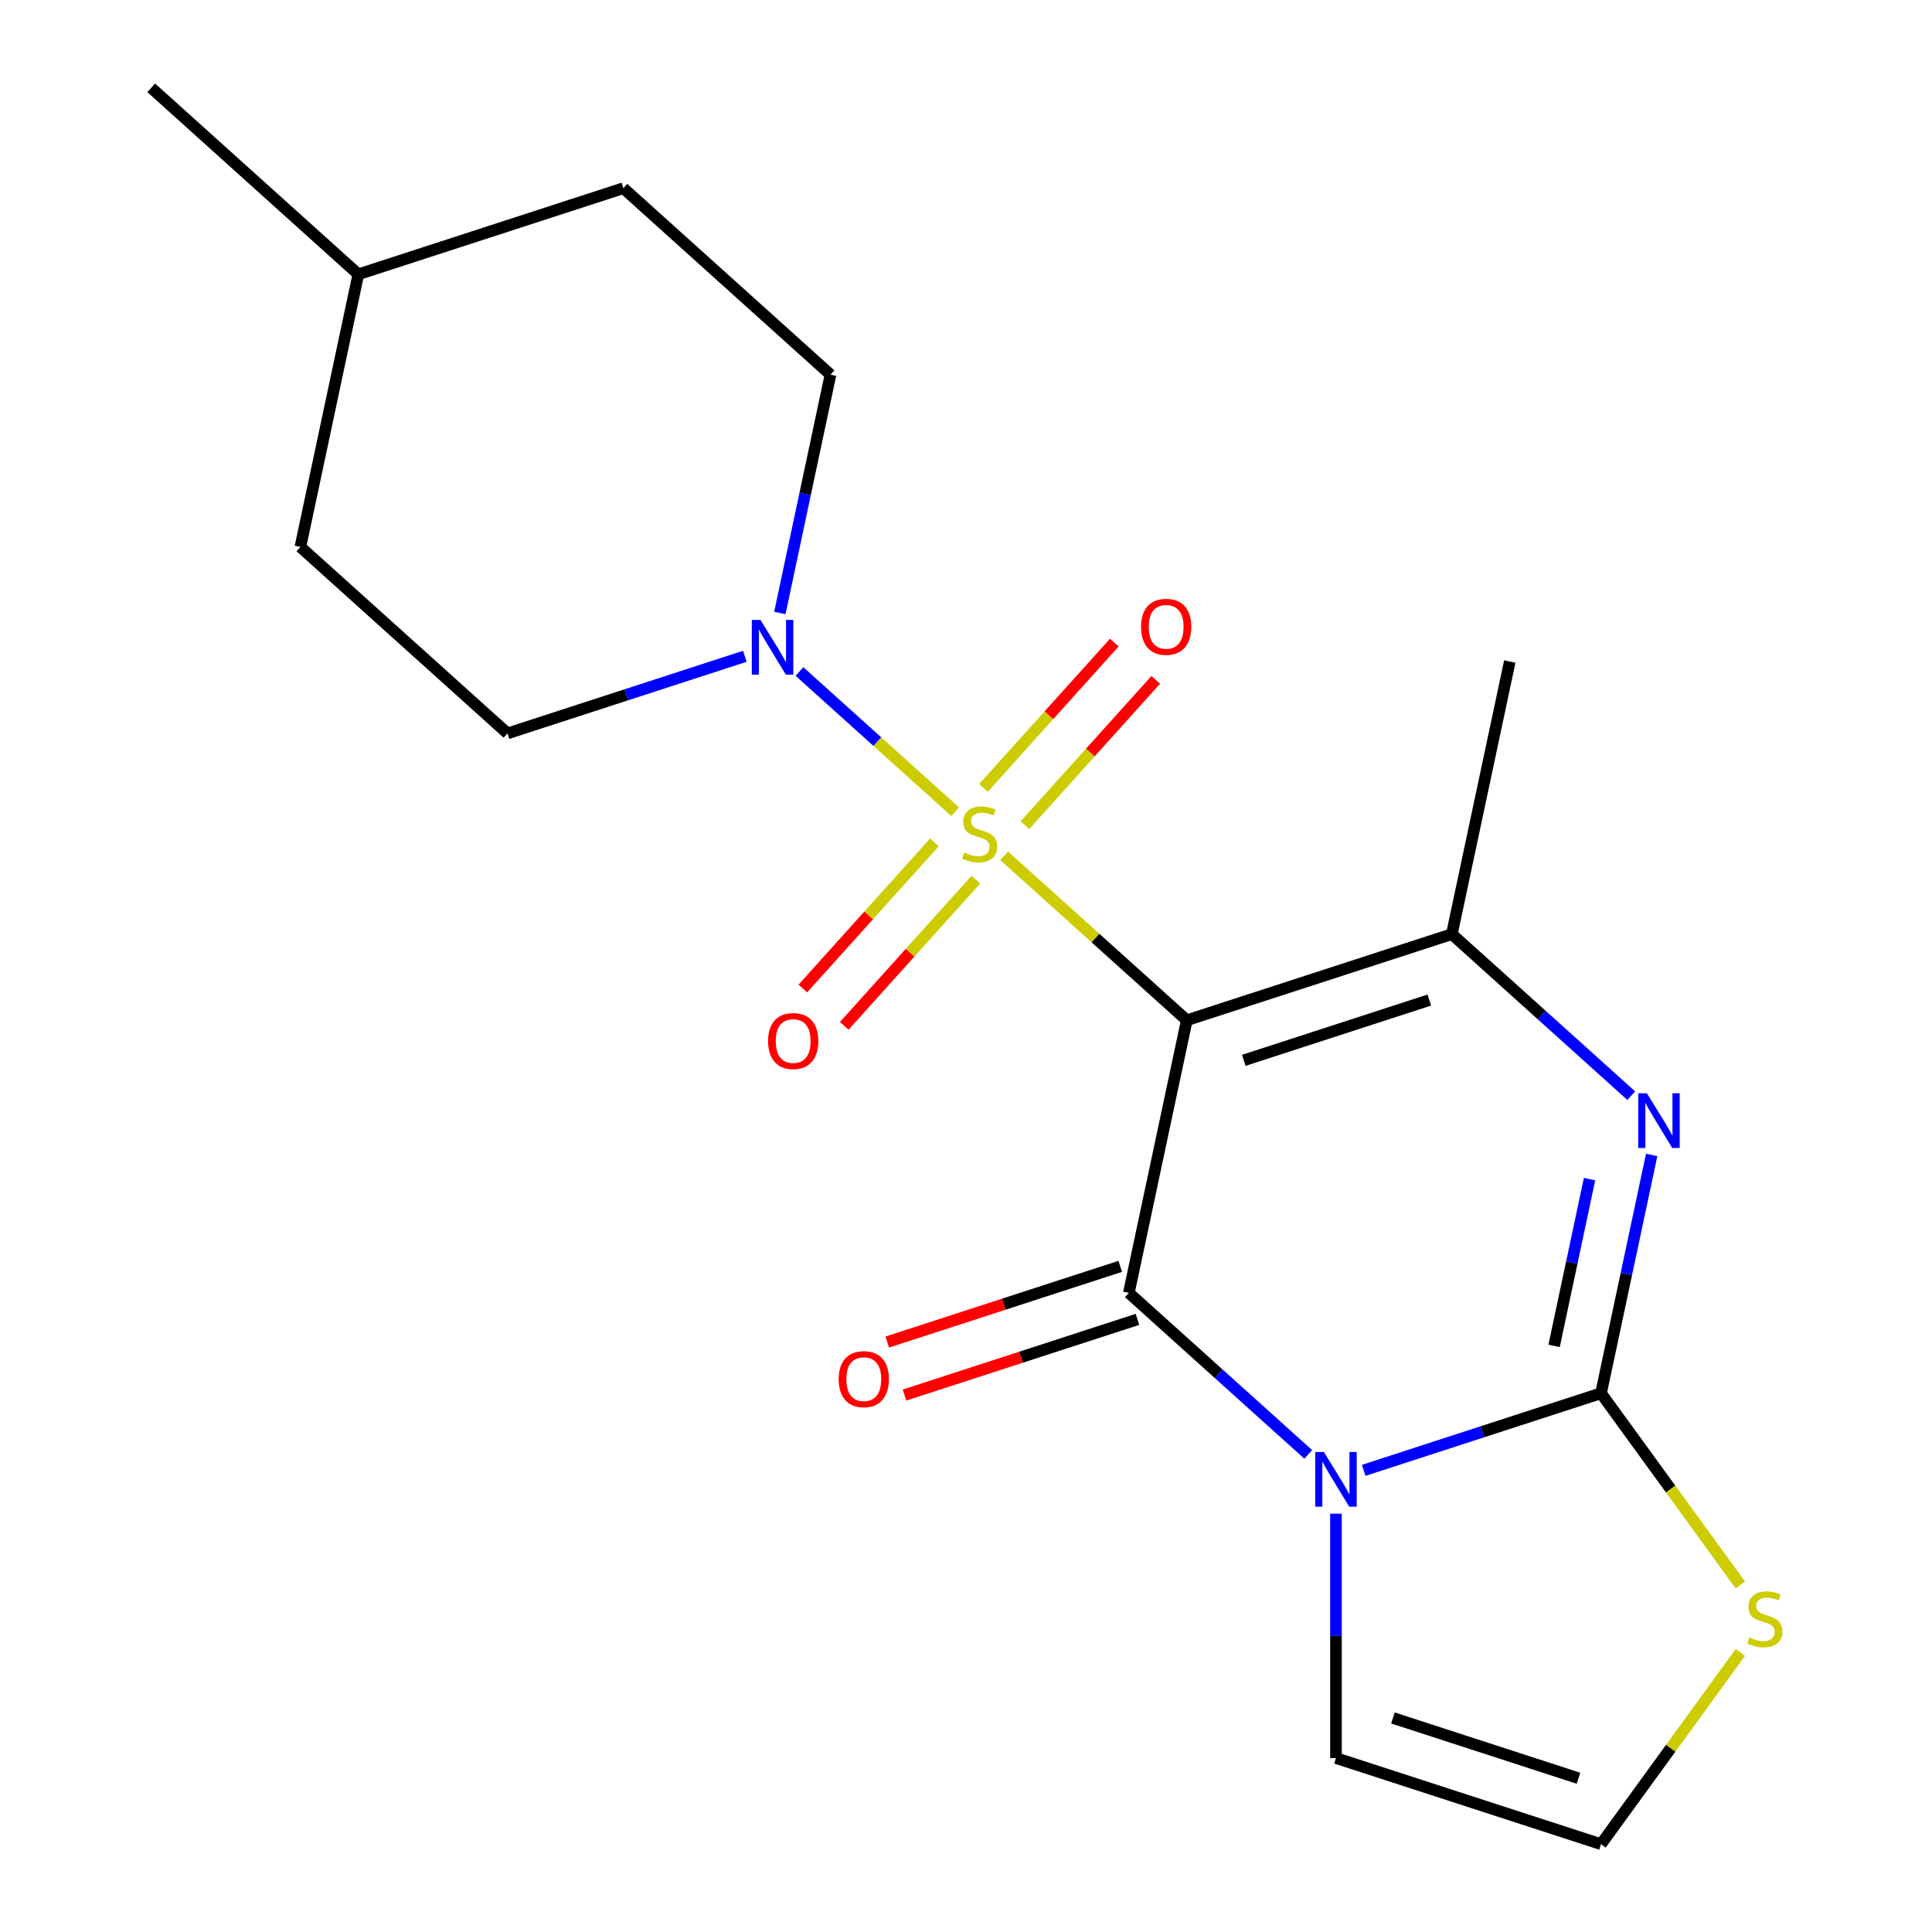 <?xml version='1.0' encoding='iso-8859-1'?>
<svg version='1.1' baseProfile='full'
              xmlns='http://www.w3.org/2000/svg'
                      xmlns:rdkit='http://www.rdkit.org/xml'
                      xmlns:xlink='http://www.w3.org/1999/xlink'
                  xml:space='preserve'
width='1000px' height='1000px' viewBox='0 0 1000 1000'>
<!-- END OF HEADER -->
<rect style='opacity:1.0;fill:#FFFFFF;stroke:none' width='1000' height='1000' x='0' y='0'> </rect>
<path class='bond-0' d='M 519.765,442.981 L 567.023,485.532' style='fill:none;fill-rule:evenodd;stroke:#CCCC00;stroke-width:6px;stroke-linecap:butt;stroke-linejoin:miter;stroke-opacity:1' />
<path class='bond-0' d='M 567.023,485.532 L 614.281,528.084' style='fill:none;fill-rule:evenodd;stroke:#000000;stroke-width:6px;stroke-linecap:butt;stroke-linejoin:miter;stroke-opacity:1' />
<path class='bond-6' d='M 494.392,420.135 L 454.094,383.85' style='fill:none;fill-rule:evenodd;stroke:#CCCC00;stroke-width:6px;stroke-linecap:butt;stroke-linejoin:miter;stroke-opacity:1' />
<path class='bond-6' d='M 454.094,383.85 L 413.795,347.565' style='fill:none;fill-rule:evenodd;stroke:#0000FF;stroke-width:6px;stroke-linecap:butt;stroke-linejoin:miter;stroke-opacity:1' />
<path class='bond-9' d='M 530.485,427.121 L 564.35,389.51' style='fill:none;fill-rule:evenodd;stroke:#CCCC00;stroke-width:6px;stroke-linecap:butt;stroke-linejoin:miter;stroke-opacity:1' />
<path class='bond-9' d='M 564.35,389.51 L 598.214,351.9' style='fill:none;fill-rule:evenodd;stroke:#FF0000;stroke-width:6px;stroke-linecap:butt;stroke-linejoin:miter;stroke-opacity:1' />
<path class='bond-9' d='M 509.045,407.815 L 542.909,370.205' style='fill:none;fill-rule:evenodd;stroke:#CCCC00;stroke-width:6px;stroke-linecap:butt;stroke-linejoin:miter;stroke-opacity:1' />
<path class='bond-9' d='M 542.909,370.205 L 576.774,332.595' style='fill:none;fill-rule:evenodd;stroke:#FF0000;stroke-width:6px;stroke-linecap:butt;stroke-linejoin:miter;stroke-opacity:1' />
<path class='bond-10' d='M 483.672,435.995 L 449.609,473.825' style='fill:none;fill-rule:evenodd;stroke:#CCCC00;stroke-width:6px;stroke-linecap:butt;stroke-linejoin:miter;stroke-opacity:1' />
<path class='bond-10' d='M 449.609,473.825 L 415.547,511.655' style='fill:none;fill-rule:evenodd;stroke:#FF0000;stroke-width:6px;stroke-linecap:butt;stroke-linejoin:miter;stroke-opacity:1' />
<path class='bond-10' d='M 505.112,455.3 L 471.05,493.13' style='fill:none;fill-rule:evenodd;stroke:#CCCC00;stroke-width:6px;stroke-linecap:butt;stroke-linejoin:miter;stroke-opacity:1' />
<path class='bond-10' d='M 471.05,493.13 L 436.987,530.961' style='fill:none;fill-rule:evenodd;stroke:#FF0000;stroke-width:6px;stroke-linecap:butt;stroke-linejoin:miter;stroke-opacity:1' />
<path class='bond-2' d='M 614.281,528.084 L 584.289,669.187' style='fill:none;fill-rule:evenodd;stroke:#000000;stroke-width:6px;stroke-linecap:butt;stroke-linejoin:miter;stroke-opacity:1' />
<path class='bond-5' d='M 614.281,528.084 L 751.476,483.506' style='fill:none;fill-rule:evenodd;stroke:#000000;stroke-width:6px;stroke-linecap:butt;stroke-linejoin:miter;stroke-opacity:1' />
<path class='bond-5' d='M 643.776,548.836 L 739.813,517.632' style='fill:none;fill-rule:evenodd;stroke:#000000;stroke-width:6px;stroke-linecap:butt;stroke-linejoin:miter;stroke-opacity:1' />
<path class='bond-1' d='M 677.145,752.795 L 630.717,710.991' style='fill:none;fill-rule:evenodd;stroke:#0000FF;stroke-width:6px;stroke-linecap:butt;stroke-linejoin:miter;stroke-opacity:1' />
<path class='bond-1' d='M 630.717,710.991 L 584.289,669.187' style='fill:none;fill-rule:evenodd;stroke:#000000;stroke-width:6px;stroke-linecap:butt;stroke-linejoin:miter;stroke-opacity:1' />
<path class='bond-8' d='M 691.492,783.479 L 691.492,846.723' style='fill:none;fill-rule:evenodd;stroke:#0000FF;stroke-width:6px;stroke-linecap:butt;stroke-linejoin:miter;stroke-opacity:1' />
<path class='bond-8' d='M 691.492,846.723 L 691.492,909.968' style='fill:none;fill-rule:evenodd;stroke:#000000;stroke-width:6px;stroke-linecap:butt;stroke-linejoin:miter;stroke-opacity:1' />
<path class='bond-21' d='M 705.838,761.051 L 767.262,741.093' style='fill:none;fill-rule:evenodd;stroke:#0000FF;stroke-width:6px;stroke-linecap:butt;stroke-linejoin:miter;stroke-opacity:1' />
<path class='bond-21' d='M 767.262,741.093 L 828.687,721.135' style='fill:none;fill-rule:evenodd;stroke:#000000;stroke-width:6px;stroke-linecap:butt;stroke-linejoin:miter;stroke-opacity:1' />
<path class='bond-11' d='M 579.831,655.467 L 519.537,675.058' style='fill:none;fill-rule:evenodd;stroke:#000000;stroke-width:6px;stroke-linecap:butt;stroke-linejoin:miter;stroke-opacity:1' />
<path class='bond-11' d='M 519.537,675.058 L 459.242,694.649' style='fill:none;fill-rule:evenodd;stroke:#FF0000;stroke-width:6px;stroke-linecap:butt;stroke-linejoin:miter;stroke-opacity:1' />
<path class='bond-11' d='M 588.747,682.906 L 528.452,702.497' style='fill:none;fill-rule:evenodd;stroke:#000000;stroke-width:6px;stroke-linecap:butt;stroke-linejoin:miter;stroke-opacity:1' />
<path class='bond-11' d='M 528.452,702.497 L 468.158,722.088' style='fill:none;fill-rule:evenodd;stroke:#FF0000;stroke-width:6px;stroke-linecap:butt;stroke-linejoin:miter;stroke-opacity:1' />
<path class='bond-3' d='M 828.687,721.135 L 841.795,659.467' style='fill:none;fill-rule:evenodd;stroke:#000000;stroke-width:6px;stroke-linecap:butt;stroke-linejoin:miter;stroke-opacity:1' />
<path class='bond-3' d='M 841.795,659.467 L 854.903,597.798' style='fill:none;fill-rule:evenodd;stroke:#0000FF;stroke-width:6px;stroke-linecap:butt;stroke-linejoin:miter;stroke-opacity:1' />
<path class='bond-3' d='M 804.398,696.636 L 813.574,653.468' style='fill:none;fill-rule:evenodd;stroke:#000000;stroke-width:6px;stroke-linecap:butt;stroke-linejoin:miter;stroke-opacity:1' />
<path class='bond-3' d='M 813.574,653.468 L 822.75,610.3' style='fill:none;fill-rule:evenodd;stroke:#0000FF;stroke-width:6px;stroke-linecap:butt;stroke-linejoin:miter;stroke-opacity:1' />
<path class='bond-7' d='M 828.687,721.135 L 864.739,770.757' style='fill:none;fill-rule:evenodd;stroke:#000000;stroke-width:6px;stroke-linecap:butt;stroke-linejoin:miter;stroke-opacity:1' />
<path class='bond-7' d='M 864.739,770.757 L 900.792,820.379' style='fill:none;fill-rule:evenodd;stroke:#CCCC00;stroke-width:6px;stroke-linecap:butt;stroke-linejoin:miter;stroke-opacity:1' />
<path class='bond-4' d='M 844.333,567.114 L 797.905,525.31' style='fill:none;fill-rule:evenodd;stroke:#0000FF;stroke-width:6px;stroke-linecap:butt;stroke-linejoin:miter;stroke-opacity:1' />
<path class='bond-4' d='M 797.905,525.31 L 751.476,483.506' style='fill:none;fill-rule:evenodd;stroke:#000000;stroke-width:6px;stroke-linecap:butt;stroke-linejoin:miter;stroke-opacity:1' />
<path class='bond-15' d='M 751.476,483.506 L 781.469,342.403' style='fill:none;fill-rule:evenodd;stroke:#000000;stroke-width:6px;stroke-linecap:butt;stroke-linejoin:miter;stroke-opacity:1' />
<path class='bond-13' d='M 403.652,317.266 L 416.76,255.597' style='fill:none;fill-rule:evenodd;stroke:#0000FF;stroke-width:6px;stroke-linecap:butt;stroke-linejoin:miter;stroke-opacity:1' />
<path class='bond-13' d='M 416.76,255.597 L 429.868,193.929' style='fill:none;fill-rule:evenodd;stroke:#000000;stroke-width:6px;stroke-linecap:butt;stroke-linejoin:miter;stroke-opacity:1' />
<path class='bond-14' d='M 385.529,339.693 L 324.105,359.651' style='fill:none;fill-rule:evenodd;stroke:#0000FF;stroke-width:6px;stroke-linecap:butt;stroke-linejoin:miter;stroke-opacity:1' />
<path class='bond-14' d='M 324.105,359.651 L 262.681,379.609' style='fill:none;fill-rule:evenodd;stroke:#000000;stroke-width:6px;stroke-linecap:butt;stroke-linejoin:miter;stroke-opacity:1' />
<path class='bond-22' d='M 900.792,855.302 L 864.739,904.924' style='fill:none;fill-rule:evenodd;stroke:#CCCC00;stroke-width:6px;stroke-linecap:butt;stroke-linejoin:miter;stroke-opacity:1' />
<path class='bond-22' d='M 864.739,904.924 L 828.687,954.545' style='fill:none;fill-rule:evenodd;stroke:#000000;stroke-width:6px;stroke-linecap:butt;stroke-linejoin:miter;stroke-opacity:1' />
<path class='bond-12' d='M 691.492,909.968 L 828.687,954.545' style='fill:none;fill-rule:evenodd;stroke:#000000;stroke-width:6px;stroke-linecap:butt;stroke-linejoin:miter;stroke-opacity:1' />
<path class='bond-12' d='M 720.986,889.216 L 817.023,920.42' style='fill:none;fill-rule:evenodd;stroke:#000000;stroke-width:6px;stroke-linecap:butt;stroke-linejoin:miter;stroke-opacity:1' />
<path class='bond-17' d='M 429.868,193.929 L 322.665,97.403' style='fill:none;fill-rule:evenodd;stroke:#000000;stroke-width:6px;stroke-linecap:butt;stroke-linejoin:miter;stroke-opacity:1' />
<path class='bond-16' d='M 262.681,379.609 L 155.478,283.084' style='fill:none;fill-rule:evenodd;stroke:#000000;stroke-width:6px;stroke-linecap:butt;stroke-linejoin:miter;stroke-opacity:1' />
<path class='bond-18' d='M 155.478,283.084 L 185.47,141.98' style='fill:none;fill-rule:evenodd;stroke:#000000;stroke-width:6px;stroke-linecap:butt;stroke-linejoin:miter;stroke-opacity:1' />
<path class='bond-20' d='M 322.665,97.403 L 185.47,141.98' style='fill:none;fill-rule:evenodd;stroke:#000000;stroke-width:6px;stroke-linecap:butt;stroke-linejoin:miter;stroke-opacity:1' />
<path class='bond-19' d='M 185.47,141.98 L 78.267,45.455' style='fill:none;fill-rule:evenodd;stroke:#000000;stroke-width:6px;stroke-linecap:butt;stroke-linejoin:miter;stroke-opacity:1' />
<path  class='atom-0' d='M 499.078 441.278
Q 499.398 441.398, 500.718 441.958
Q 502.038 442.518, 503.478 442.878
Q 504.958 443.198, 506.398 443.198
Q 509.078 443.198, 510.638 441.918
Q 512.198 440.598, 512.198 438.318
Q 512.198 436.758, 511.398 435.798
Q 510.638 434.838, 509.438 434.318
Q 508.238 433.798, 506.238 433.198
Q 503.718 432.438, 502.198 431.718
Q 500.718 430.998, 499.638 429.478
Q 498.598 427.958, 498.598 425.398
Q 498.598 421.838, 500.998 419.638
Q 503.438 417.438, 508.238 417.438
Q 511.518 417.438, 515.238 418.998
L 514.318 422.078
Q 510.918 420.678, 508.358 420.678
Q 505.598 420.678, 504.078 421.838
Q 502.558 422.958, 502.598 424.918
Q 502.598 426.438, 503.358 427.358
Q 504.158 428.278, 505.278 428.798
Q 506.438 429.318, 508.358 429.918
Q 510.918 430.718, 512.438 431.518
Q 513.958 432.318, 515.038 433.958
Q 516.158 435.558, 516.158 438.318
Q 516.158 442.238, 513.518 444.358
Q 510.918 446.438, 506.558 446.438
Q 504.038 446.438, 502.118 445.878
Q 500.238 445.358, 497.998 444.438
L 499.078 441.278
' fill='#CCCC00'/>
<path  class='atom-2' d='M 685.232 751.553
L 694.512 766.553
Q 695.432 768.033, 696.912 770.713
Q 698.392 773.393, 698.472 773.553
L 698.472 751.553
L 702.232 751.553
L 702.232 779.873
L 698.352 779.873
L 688.392 763.473
Q 687.232 761.553, 685.992 759.353
Q 684.792 757.153, 684.432 756.473
L 684.432 779.873
L 680.752 779.873
L 680.752 751.553
L 685.232 751.553
' fill='#0000FF'/>
<path  class='atom-5' d='M 852.419 565.872
L 861.699 580.872
Q 862.619 582.352, 864.099 585.032
Q 865.579 587.712, 865.659 587.872
L 865.659 565.872
L 869.419 565.872
L 869.419 594.192
L 865.539 594.192
L 855.579 577.792
Q 854.419 575.872, 853.179 573.672
Q 851.979 571.472, 851.619 570.792
L 851.619 594.192
L 847.939 594.192
L 847.939 565.872
L 852.419 565.872
' fill='#0000FF'/>
<path  class='atom-7' d='M 393.616 320.872
L 402.896 335.872
Q 403.816 337.352, 405.296 340.032
Q 406.776 342.712, 406.856 342.872
L 406.856 320.872
L 410.616 320.872
L 410.616 349.192
L 406.736 349.192
L 396.776 332.792
Q 395.616 330.872, 394.376 328.672
Q 393.176 326.472, 392.816 325.792
L 392.816 349.192
L 389.136 349.192
L 389.136 320.872
L 393.616 320.872
' fill='#0000FF'/>
<path  class='atom-8' d='M 905.478 847.56
Q 905.798 847.68, 907.118 848.24
Q 908.438 848.8, 909.878 849.16
Q 911.358 849.48, 912.798 849.48
Q 915.478 849.48, 917.038 848.2
Q 918.598 846.88, 918.598 844.6
Q 918.598 843.04, 917.798 842.08
Q 917.038 841.12, 915.838 840.6
Q 914.638 840.08, 912.638 839.48
Q 910.118 838.72, 908.598 838
Q 907.118 837.28, 906.038 835.76
Q 904.998 834.24, 904.998 831.68
Q 904.998 828.12, 907.398 825.92
Q 909.838 823.72, 914.638 823.72
Q 917.918 823.72, 921.638 825.28
L 920.718 828.36
Q 917.318 826.96, 914.758 826.96
Q 911.998 826.96, 910.478 828.12
Q 908.958 829.24, 908.998 831.2
Q 908.998 832.72, 909.758 833.64
Q 910.558 834.56, 911.678 835.08
Q 912.838 835.6, 914.758 836.2
Q 917.318 837, 918.838 837.8
Q 920.358 838.6, 921.438 840.24
Q 922.558 841.84, 922.558 844.6
Q 922.558 848.52, 919.918 850.64
Q 917.318 852.72, 912.958 852.72
Q 910.438 852.72, 908.518 852.16
Q 906.638 851.64, 904.398 850.72
L 905.478 847.56
' fill='#CCCC00'/>
<path  class='atom-10' d='M 590.604 324.435
Q 590.604 317.635, 593.964 313.835
Q 597.324 310.035, 603.604 310.035
Q 609.884 310.035, 613.244 313.835
Q 616.604 317.635, 616.604 324.435
Q 616.604 331.315, 613.204 335.235
Q 609.804 339.115, 603.604 339.115
Q 597.364 339.115, 593.964 335.235
Q 590.604 331.355, 590.604 324.435
M 603.604 335.915
Q 607.924 335.915, 610.244 333.035
Q 612.604 330.115, 612.604 324.435
Q 612.604 318.875, 610.244 316.075
Q 607.924 313.235, 603.604 313.235
Q 599.284 313.235, 596.924 316.035
Q 594.604 318.835, 594.604 324.435
Q 594.604 330.155, 596.924 333.035
Q 599.284 335.915, 603.604 335.915
' fill='#FF0000'/>
<path  class='atom-11' d='M 397.553 538.84
Q 397.553 532.04, 400.913 528.24
Q 404.273 524.44, 410.553 524.44
Q 416.833 524.44, 420.193 528.24
Q 423.553 532.04, 423.553 538.84
Q 423.553 545.72, 420.153 549.64
Q 416.753 553.52, 410.553 553.52
Q 404.313 553.52, 400.913 549.64
Q 397.553 545.76, 397.553 538.84
M 410.553 550.32
Q 414.873 550.32, 417.193 547.44
Q 419.553 544.52, 419.553 538.84
Q 419.553 533.28, 417.193 530.48
Q 414.873 527.64, 410.553 527.64
Q 406.233 527.64, 403.873 530.44
Q 401.553 533.24, 401.553 538.84
Q 401.553 544.56, 403.873 547.44
Q 406.233 550.32, 410.553 550.32
' fill='#FF0000'/>
<path  class='atom-12' d='M 434.094 713.844
Q 434.094 707.044, 437.454 703.244
Q 440.814 699.444, 447.094 699.444
Q 453.374 699.444, 456.734 703.244
Q 460.094 707.044, 460.094 713.844
Q 460.094 720.724, 456.694 724.644
Q 453.294 728.524, 447.094 728.524
Q 440.854 728.524, 437.454 724.644
Q 434.094 720.764, 434.094 713.844
M 447.094 725.324
Q 451.414 725.324, 453.734 722.444
Q 456.094 719.524, 456.094 713.844
Q 456.094 708.284, 453.734 705.484
Q 451.414 702.644, 447.094 702.644
Q 442.774 702.644, 440.414 705.444
Q 438.094 708.244, 438.094 713.844
Q 438.094 719.564, 440.414 722.444
Q 442.774 725.324, 447.094 725.324
' fill='#FF0000'/>
</svg>
